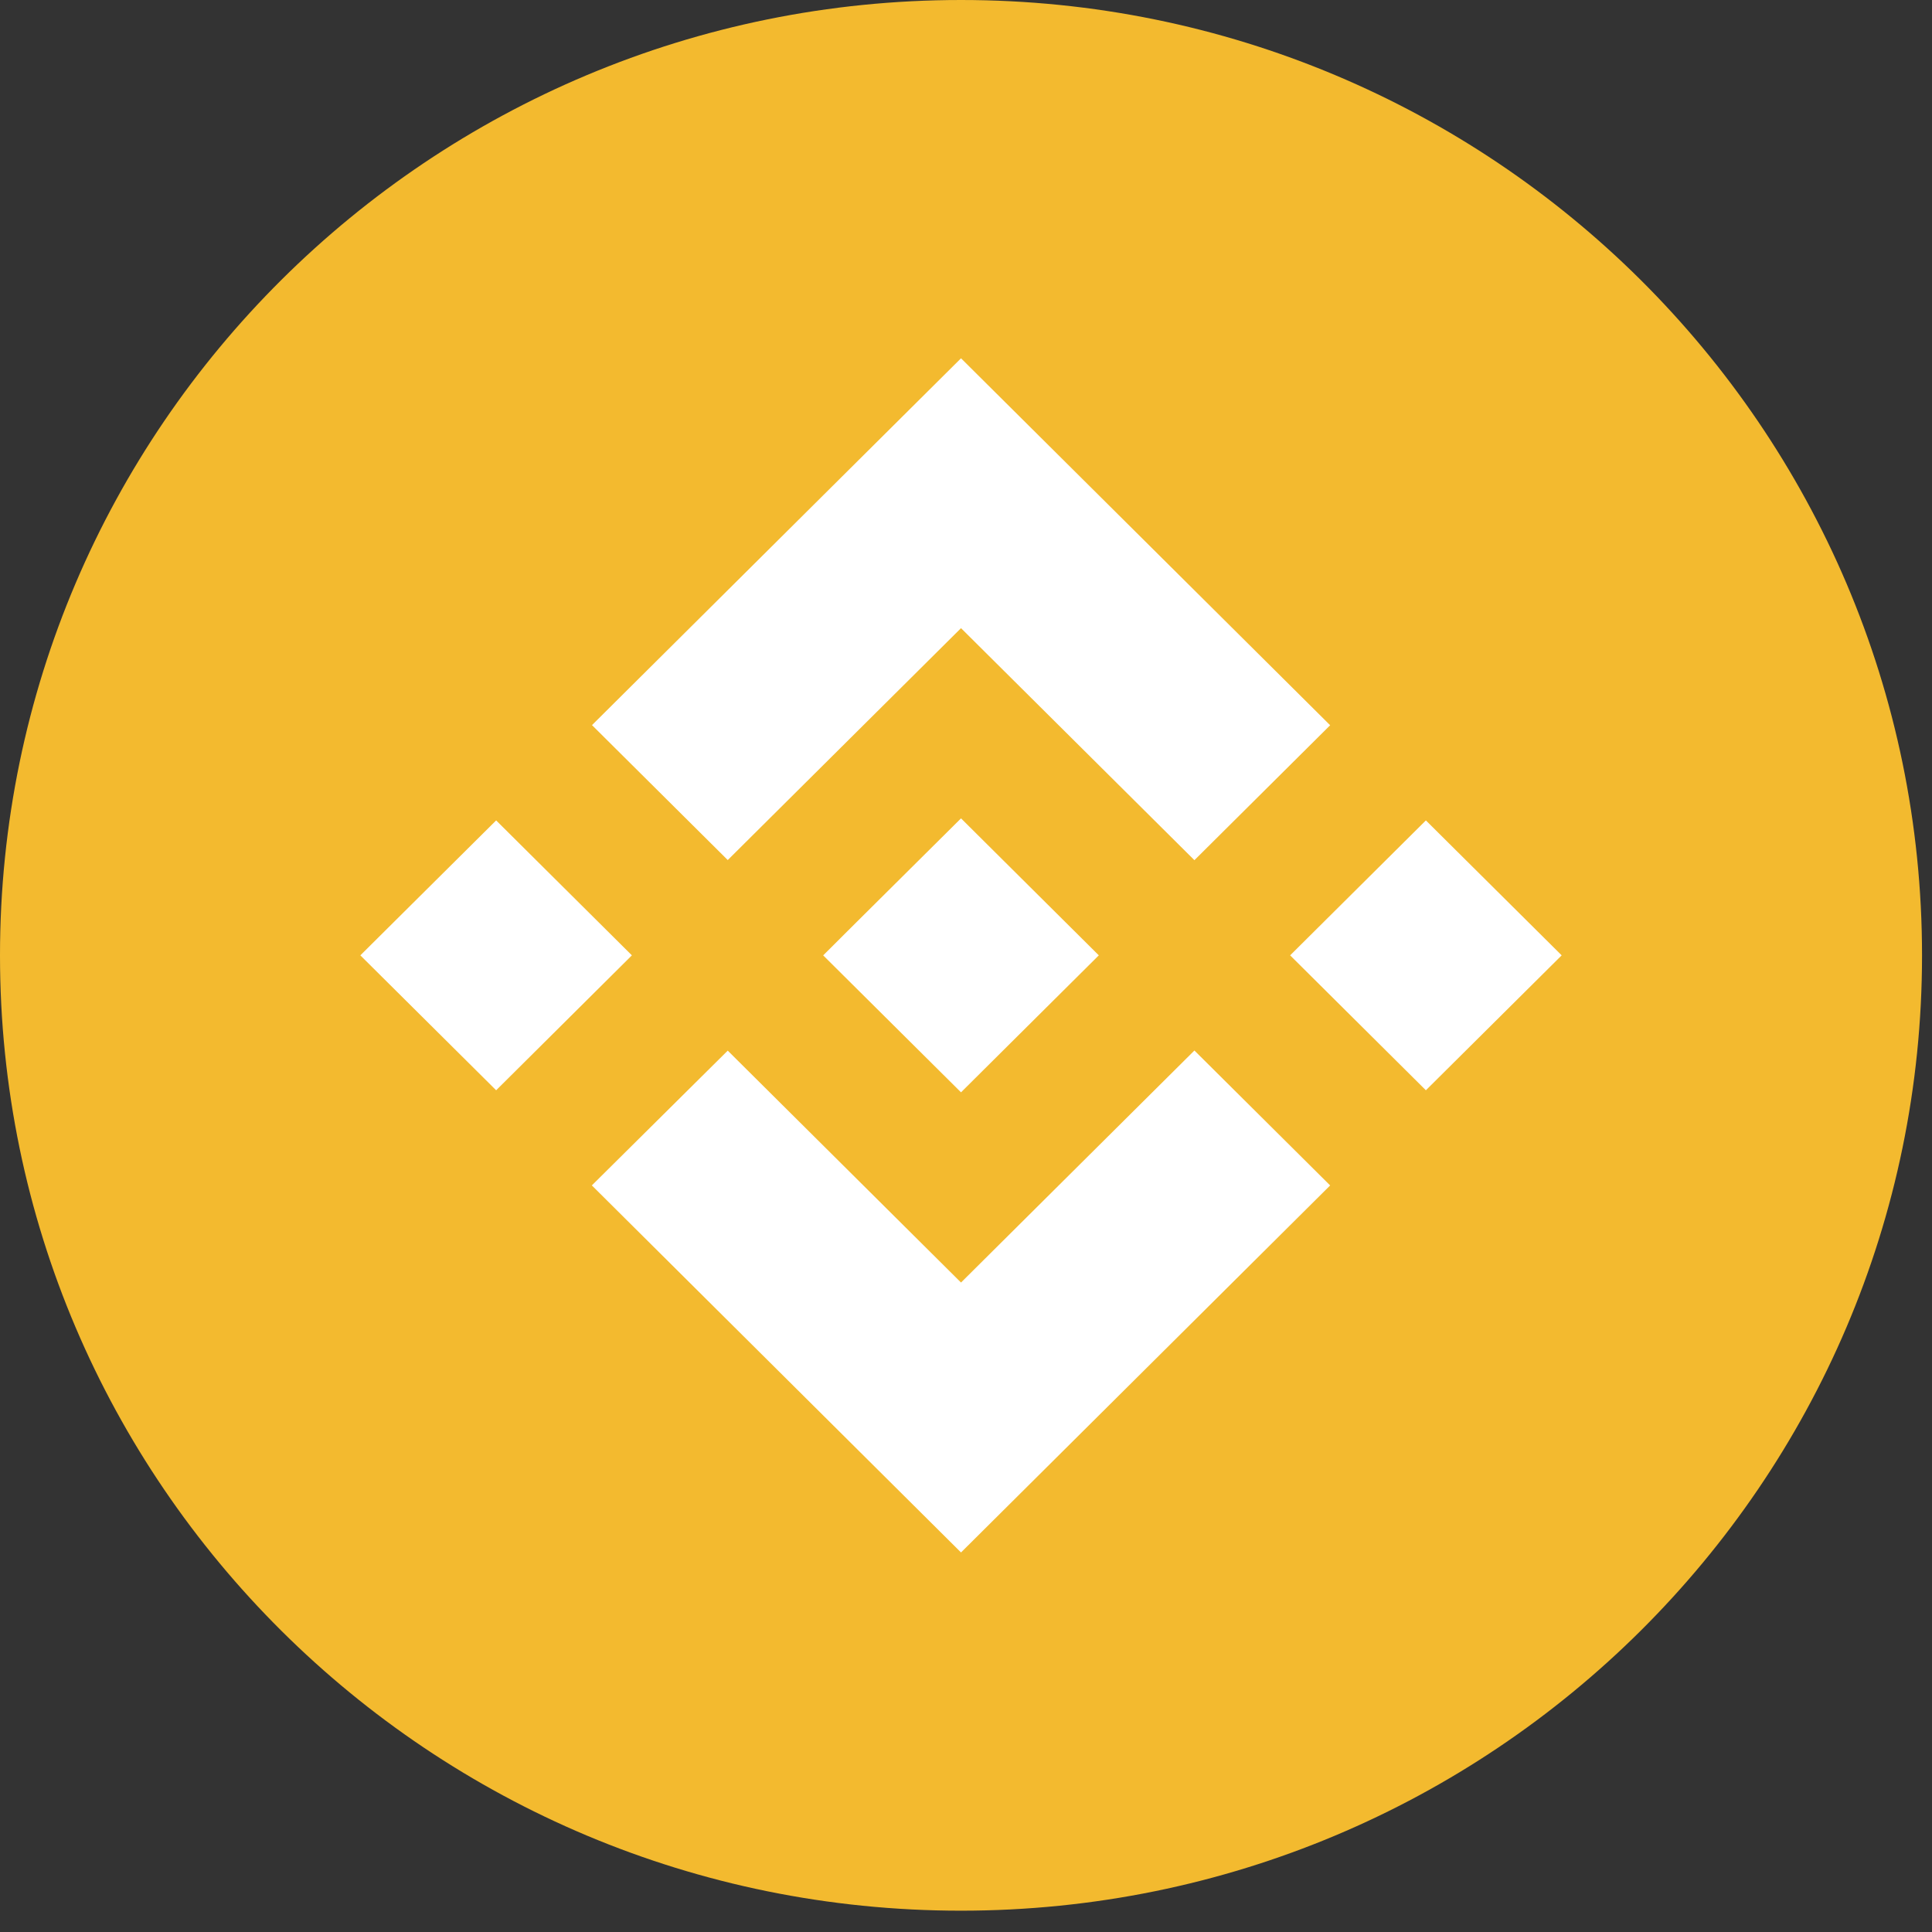 <svg width="31" height="31" viewBox="0 0 31 31" fill="none" xmlns="http://www.w3.org/2000/svg">
<rect x="0" y="0" width="31" height="31" fill="#333333" stroke="none"/>
<path d="M15.42 30.658C23.936 30.658 30.84 23.795 30.84 15.329C30.84 6.863 23.936 0 15.42 0C6.904 0 0 6.863 0 15.329C0 23.795 6.904 30.658 15.42 30.658Z" fill="#F3BA2F"/>
<path d="M11.677 13.8L15.42 10.079L19.165 13.802L21.343 11.637L15.42 5.749L9.499 11.635L11.677 13.8ZM5.782 15.329L7.961 13.164L10.139 15.329L7.961 17.494L5.782 15.329ZM11.677 16.858L15.42 20.579L19.165 16.856L21.343 19.021L15.42 24.91L9.499 19.023L9.496 19.021L11.677 16.858ZM20.701 15.329L22.879 13.164L25.058 15.329L22.879 17.494L20.701 15.329ZM17.629 15.327H17.631V15.329L15.42 17.527L13.212 15.333L13.208 15.329L13.212 15.326L13.598 14.941L13.786 14.754L15.42 13.131L17.629 15.327Z" fill="white"/>
</svg>
